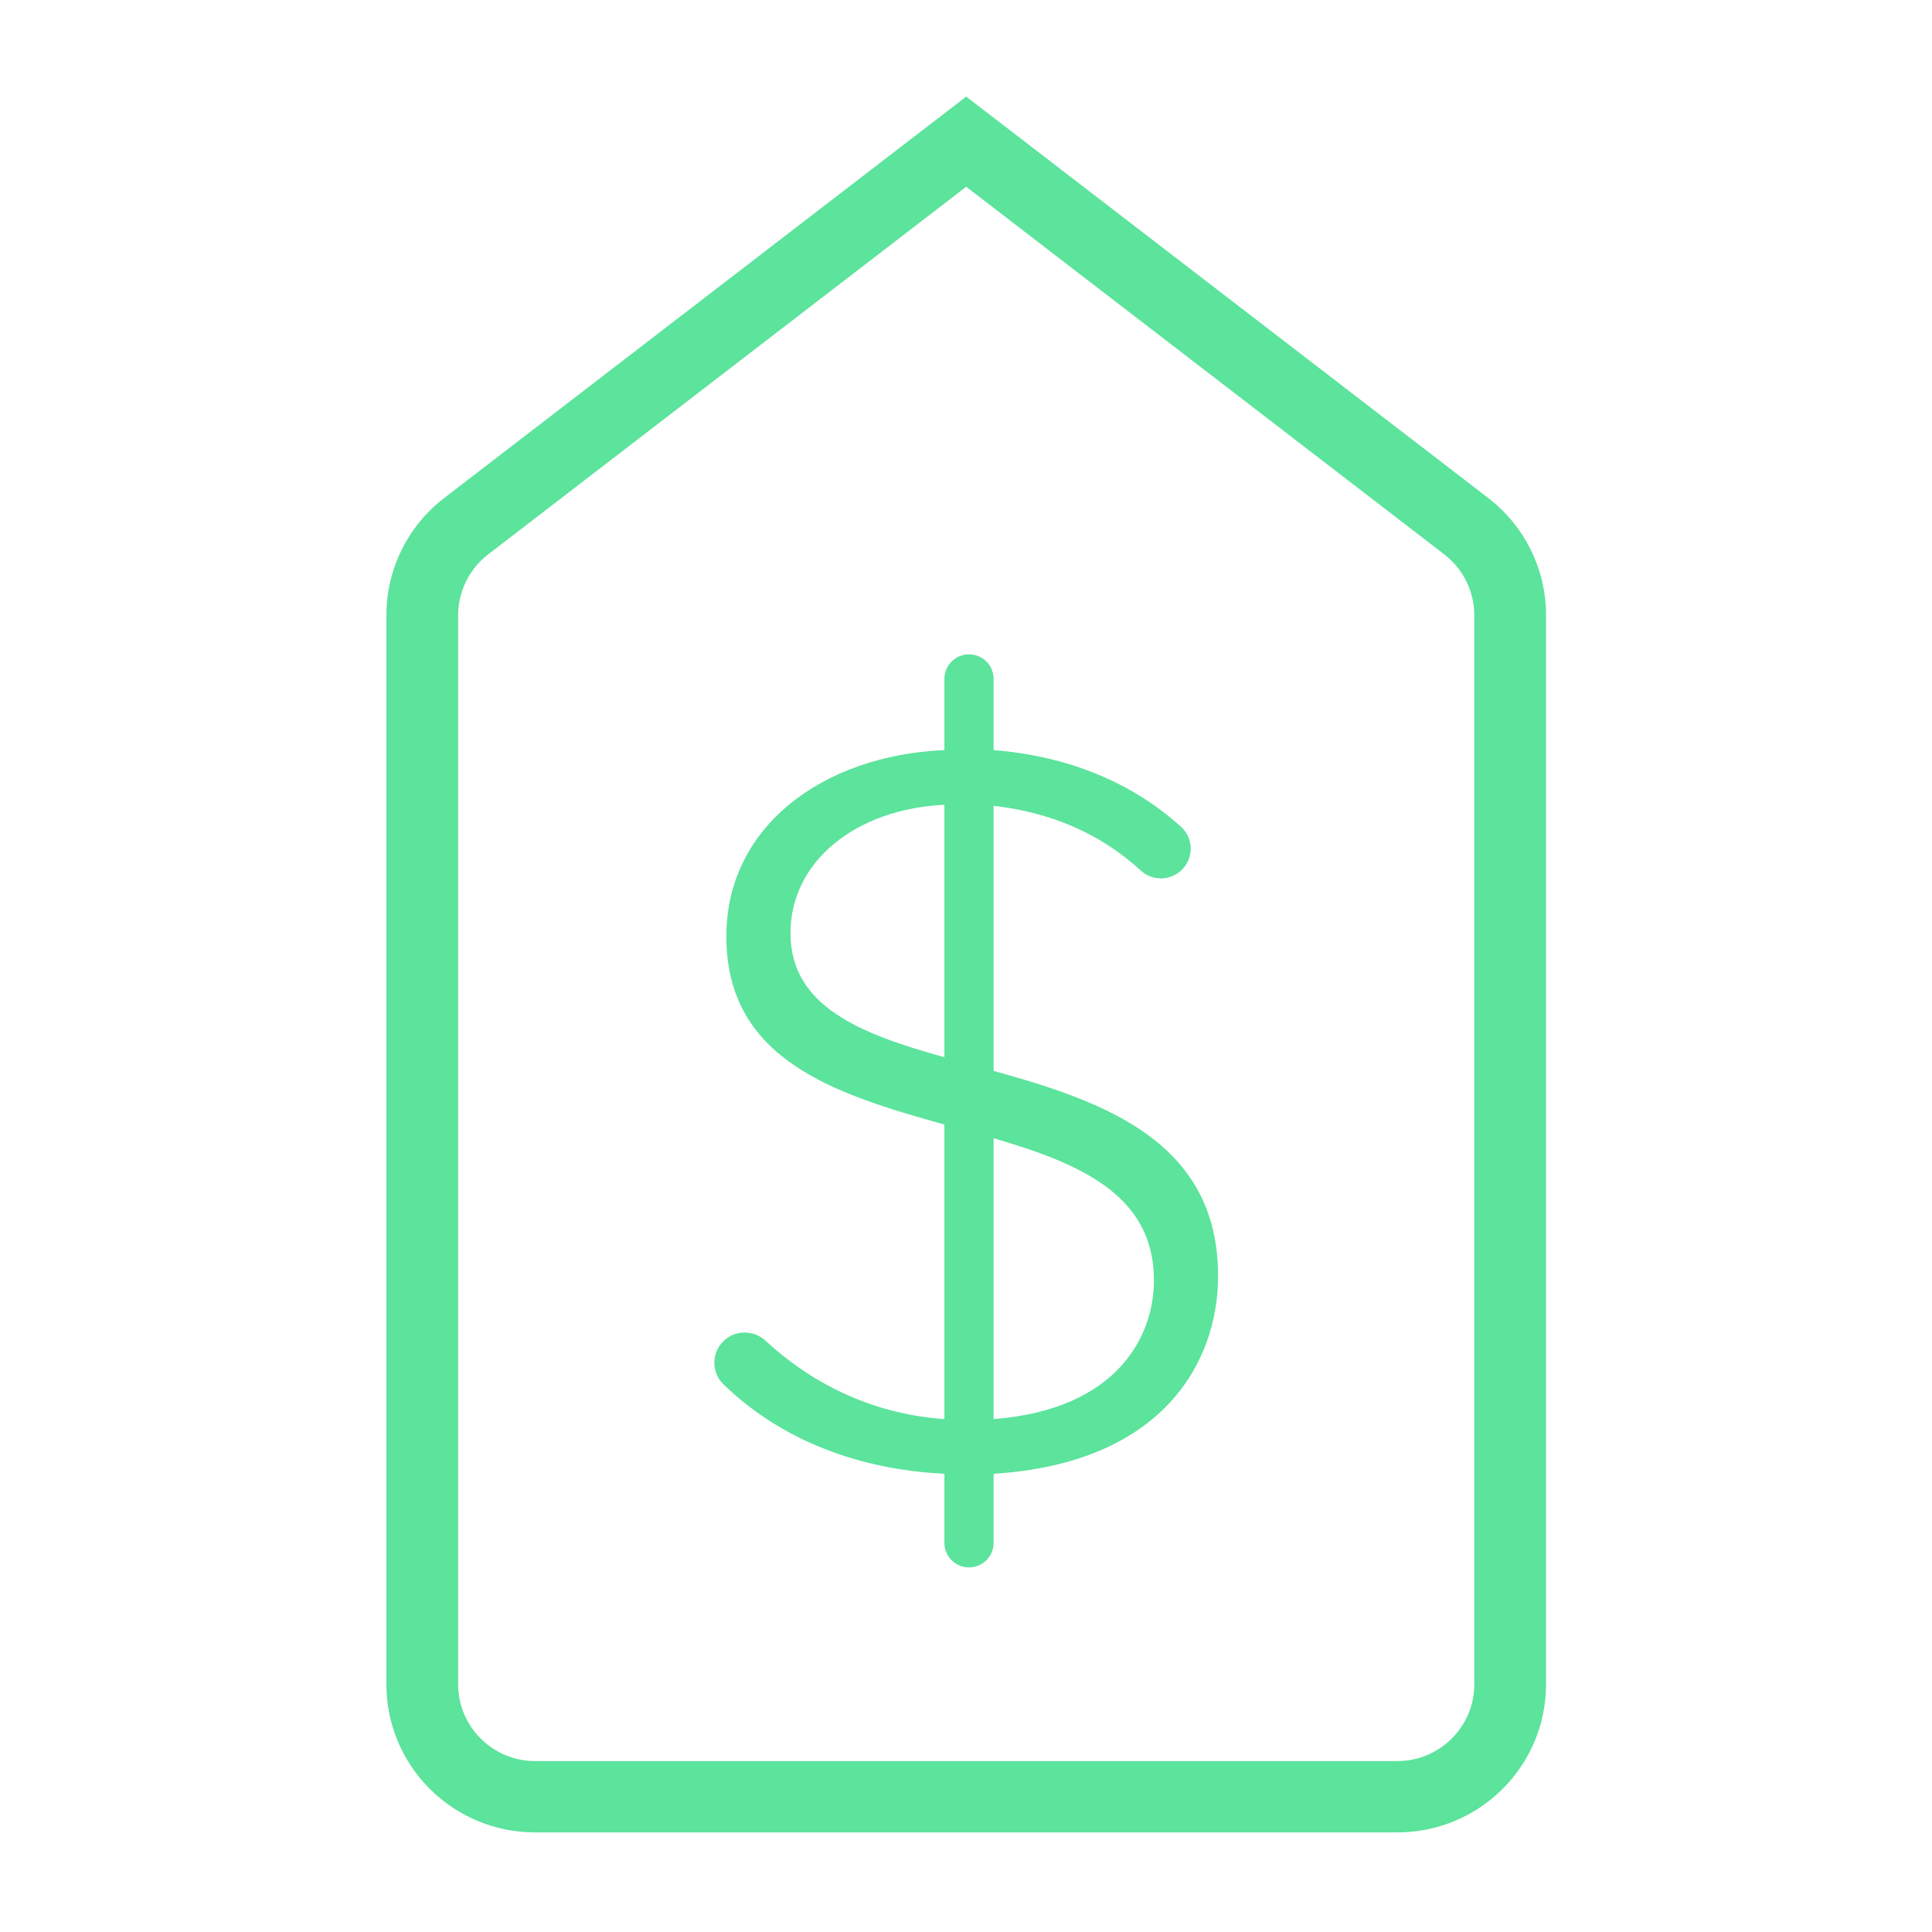 <svg xmlns="http://www.w3.org/2000/svg" xmlns:xlink="http://www.w3.org/1999/xlink" xmlns:sketch="http://www.bohemiancoding.com/sketch/ns" viewBox="0 0 100 100" version="1.1" x="0px" y="0px" width="100px" height="100px" aria-hidden="true" style="fill:url(#CerosGradient_id0f238e498);"><defs><linearGradient class="cerosgradient" data-cerosgradient="true" id="CerosGradient_id0f238e498" gradientUnits="userSpaceOnUse" x1="50%" y1="100%" x2="50%" y2="0%"><stop offset="0%" stop-color="#5CE39C"/><stop offset="100%" stop-color="#5CE39C"/></linearGradient><linearGradient/></defs><title>money4</title><desc>Created with Sketch.</desc><g stroke="none" stroke-width="1" fill="none" fill-rule="evenodd" sketch:type="MSPage"><path d="M77.03,25.777 L50.011,5 L22.992,25.777 C21.105,27.227 20,29.466 20,31.838 L20,87.184 C20,91.416 23.449,94.846 27.704,94.846 L72.319,94.846 C76.573,94.846 80.022,91.416 80.022,87.184 L80.022,31.838 C80.022,29.466 78.917,27.227 77.03,25.777 L77.03,25.777 Z M76.309,87.184 C76.309,89.373 74.519,91.154 72.319,91.154 L27.704,91.154 C25.503,91.154 23.713,89.373 23.713,87.184 L23.713,31.838 C23.713,30.618 24.292,29.444 25.263,28.698 L50.011,9.667 L74.76,28.698 C75.73,29.444 76.309,30.618 76.309,31.838 L76.309,87.184 L76.309,87.184 Z M51.429,55.43 L51.429,41.709 C54.298,42.033 56.928,43.105 59.045,45.058 C59.671,45.636 60.65,45.593 61.225,44.967 C61.803,44.339 61.757,43.362 61.124,42.79 C58.677,40.58 55.445,39.153 51.429,38.824 L51.429,35.135 C51.429,34.436 50.859,33.869 50.156,33.869 C49.453,33.869 48.883,34.436 48.883,35.135 L48.883,38.824 C42.576,39.096 37.595,42.798 37.595,48.461 C37.595,54.885 43.239,56.628 48.883,58.207 L48.883,73.451 C44.927,73.177 41.832,71.438 39.631,69.401 C38.974,68.794 37.949,68.833 37.361,69.506 C36.812,70.134 36.853,71.078 37.452,71.658 C40.114,74.241 43.962,76.043 48.883,76.282 L48.883,79.862 C48.883,80.561 49.453,81.128 50.156,81.128 C50.859,81.128 51.429,80.561 51.429,79.862 L51.429,76.282 C60.171,75.738 63.048,70.511 63.048,66.047 C63.048,59.078 57.128,57.008 51.429,55.43 L51.429,55.43 Z M48.883,54.722 C44.567,53.524 40.915,52.109 40.915,48.297 C40.915,44.595 44.29,41.873 48.883,41.655 L48.883,54.722 L48.883,54.722 Z M51.429,73.451 L51.429,58.915 C55.91,60.221 59.728,61.855 59.728,66.265 C59.728,69.204 57.792,72.961 51.429,73.451 L51.429,73.451 Z" fill="#000000" sketch:type="MSShapeGroup" style="fill:url(#CerosGradient_id0f238e498);"/></g></svg>